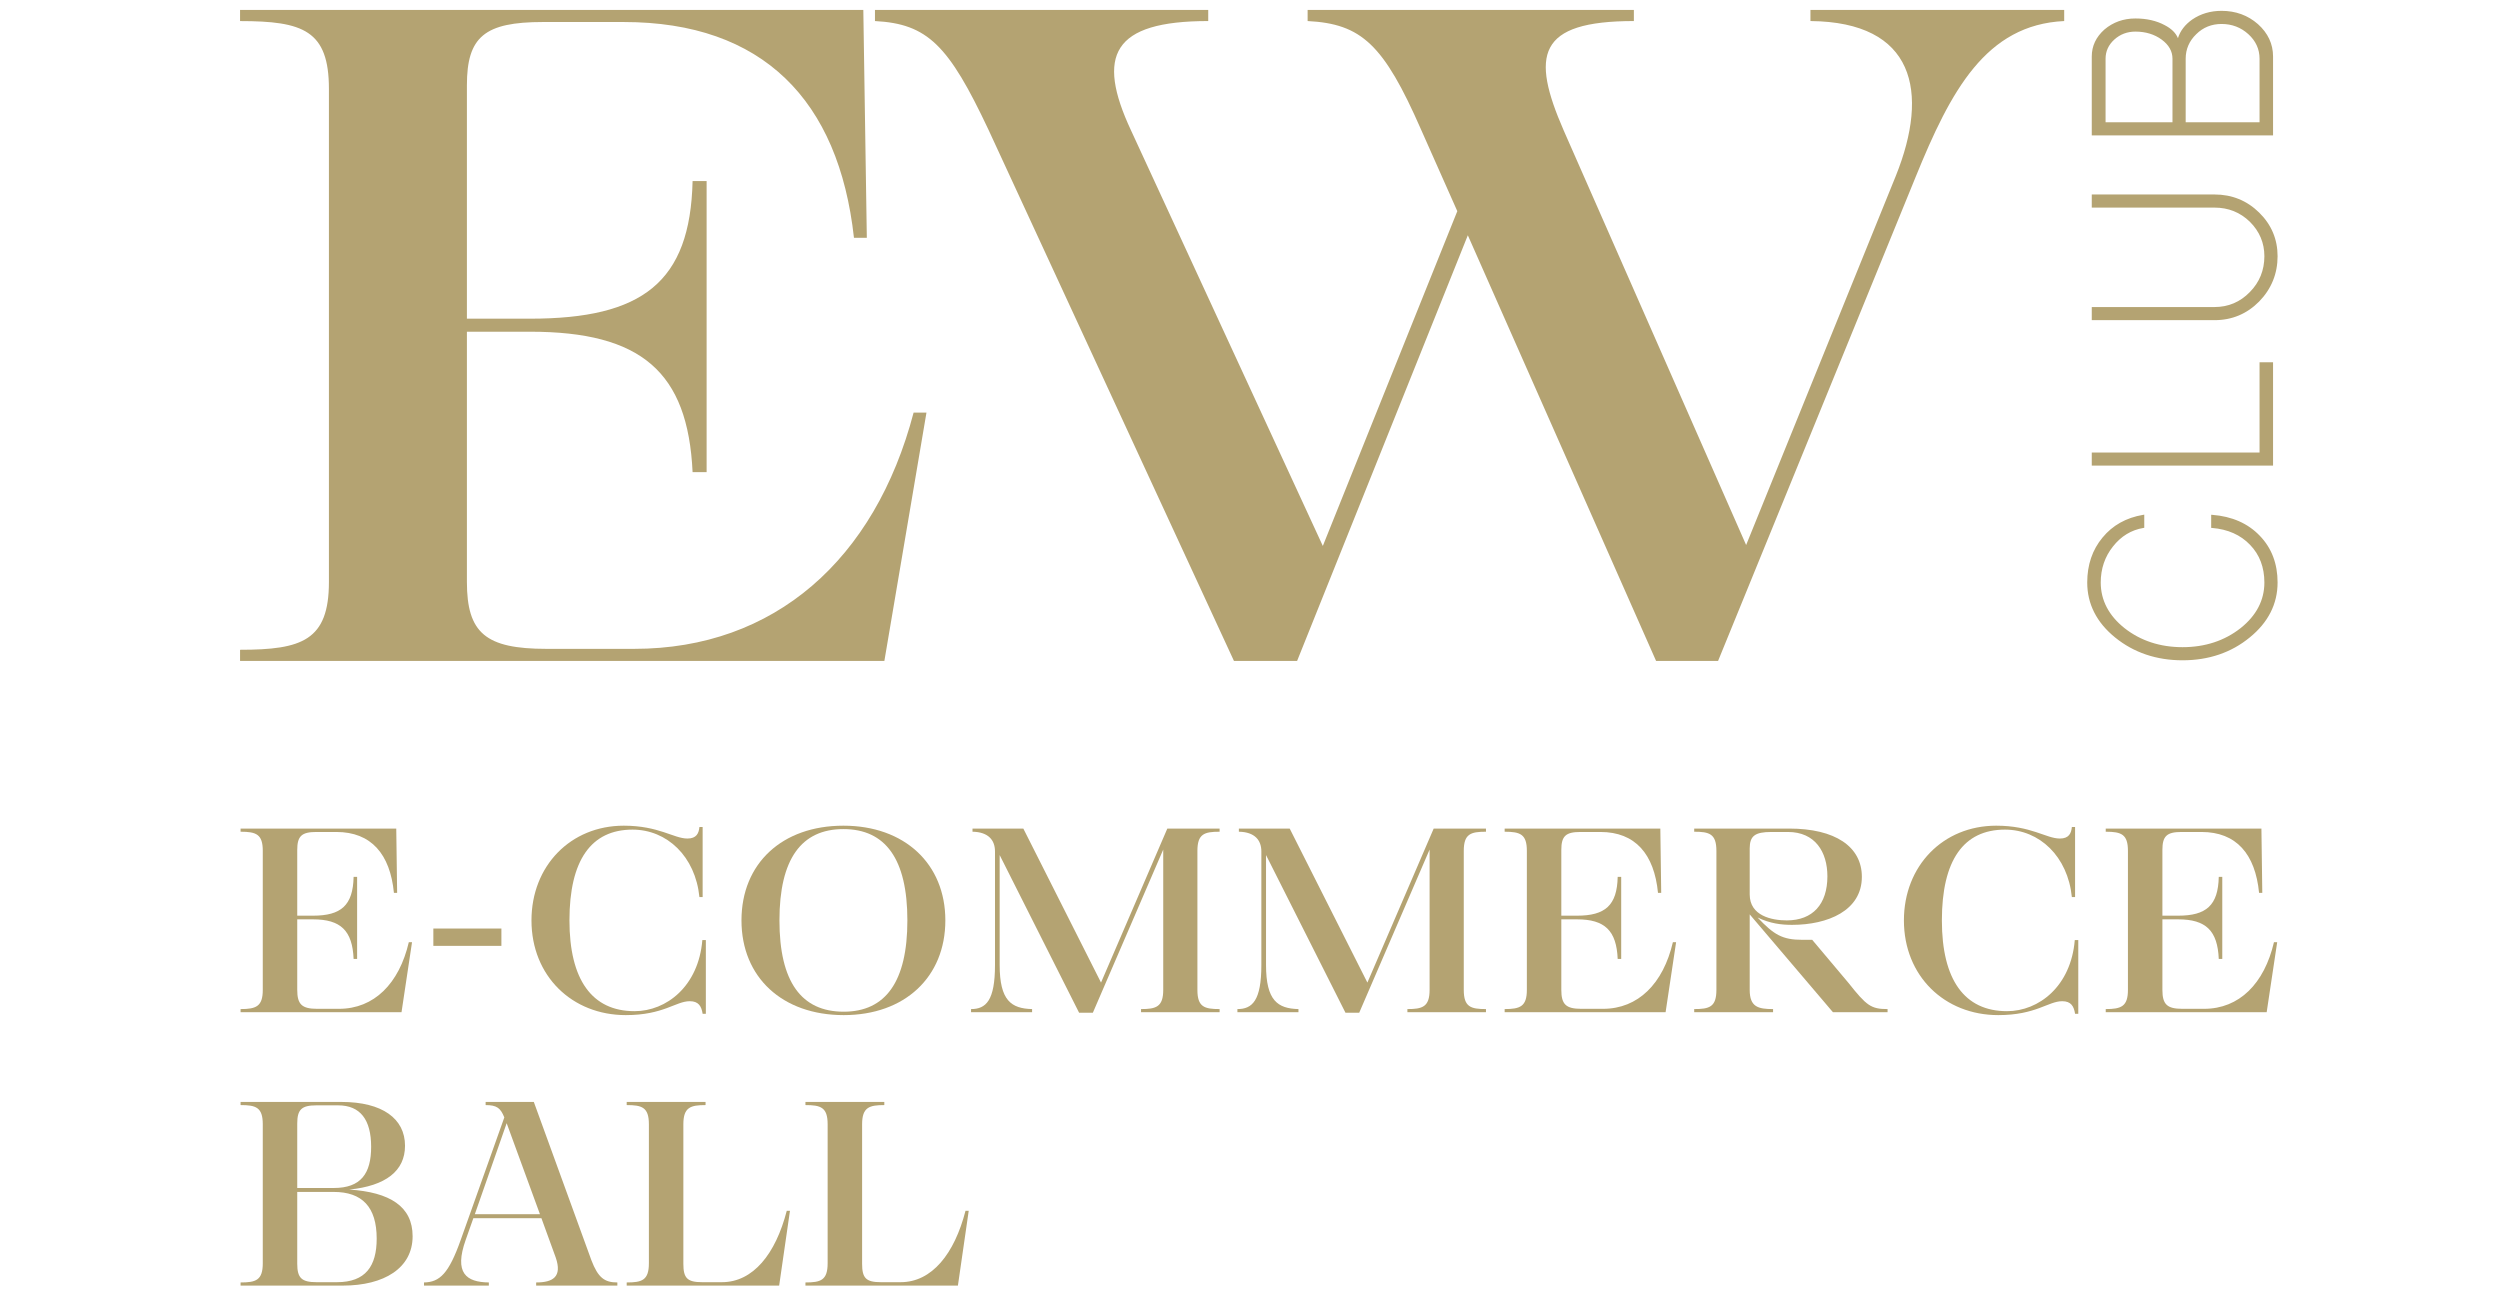 <?xml version="1.0" encoding="UTF-8"?> <svg xmlns="http://www.w3.org/2000/svg" viewBox="0 0 846.57 438.72" data-guides="{&quot;vertical&quot;:[],&quot;horizontal&quot;:[]}"><path fill="rgb(180, 163, 114)" stroke="none" fill-opacity="1" stroke-width="1" stroke-opacity="1" color="rgb(51, 51, 51)" id="tSvg163de21646" title="Path 73" d="M81.289 220.033C102.276 220.033 111.383 216.885 111.383 197.044C111.383 141.406 111.383 85.768 111.383 30.13C111.383 10.288 102.672 7.139 81.289 7.139C81.289 5.88 81.289 4.62 81.289 3.361C151.641 3.361 221.992 3.361 292.344 3.361C292.739 29.08 293.135 54.8 293.531 80.52C292.079 80.52 290.627 80.52 289.175 80.52C284.029 33.908 258.289 7.455 211.169 7.455C202.061 7.455 192.954 7.455 183.846 7.455C164.049 7.455 158.108 12.492 158.108 28.87C158.108 55.219 158.108 81.568 158.108 107.917C165.235 107.917 172.363 107.917 179.49 107.917C217.504 107.917 233.739 95.636 234.53 61.308C236.114 61.308 237.698 61.308 239.282 61.308C239.282 94.166 239.282 127.024 239.282 159.883C237.698 159.883 236.114 159.883 234.53 159.883C232.947 125.869 217.108 112.327 179.49 112.327C172.363 112.327 165.235 112.327 158.108 112.327C158.108 140.566 158.108 168.805 158.108 197.044C158.108 214.366 164.445 219.72 185.035 219.72C194.935 219.72 204.834 219.72 214.733 219.72C262.25 219.72 296.304 189.486 309.371 139.727C310.822 139.727 312.274 139.727 313.726 139.727C308.975 167.756 304.224 195.785 299.472 223.813C226.744 223.813 154.017 223.813 81.289 223.813C81.289 222.553 81.289 221.293 81.289 220.033Z"></path><path fill="rgb(180, 163, 114)" stroke="none" fill-opacity="1" stroke-width="1" stroke-opacity="1" color="rgb(51, 51, 51)" id="tSvgfbf2084b19" title="Path 74" d="M581.787 223.813C574.791 223.813 567.795 223.813 560.799 223.813C539.549 175.766 518.298 127.719 497.048 79.672C477.776 127.719 458.505 175.766 439.234 223.813C432.107 223.813 424.98 223.813 417.852 223.813C390.134 163.832 362.415 103.851 334.697 43.87C321.234 15.294 314.106 8.071 296.287 7.128C296.287 5.872 296.287 4.616 296.287 3.361C333.905 3.361 371.523 3.361 409.141 3.361C409.141 4.616 409.141 5.872 409.141 7.128C376.67 7.128 371.127 18.748 383.007 44.185C404.654 91.081 426.3 137.977 447.946 184.873C463.125 147.084 478.305 109.296 493.484 71.507C489.392 62.295 485.3 53.083 481.208 43.87C468.537 14.979 461.013 8.071 442.799 7.128C442.799 5.872 442.799 4.616 442.799 3.361C479.624 3.361 516.45 3.361 553.275 3.361C553.275 4.616 553.275 5.872 553.275 7.128C520.409 7.128 518.43 18.748 529.516 44.185C550.107 90.976 570.698 137.767 591.289 184.558C608.184 142.897 625.079 101.235 641.974 59.573C653.458 30.995 648.309 7.442 613.068 7.128C613.068 5.872 613.068 4.616 613.068 3.361C641.71 3.361 670.351 3.361 698.993 3.361C698.993 4.616 698.993 5.872 698.993 7.128C672.463 8.385 660.584 30.683 648.706 59.887C626.4 114.529 604.093 169.171 581.787 223.813Z"></path><path fill="rgb(180, 163, 114)" stroke="none" fill-opacity="1" stroke-width="1" stroke-opacity="1" color="rgb(51, 51, 51)" id="tSvgc3e18da2ea" title="Path 75" d="M761.596 215.628C755.388 220.737 747.88 223.289 739.076 223.289C730.271 223.289 722.732 220.737 716.452 215.628C710.242 210.585 707.136 204.457 707.136 197.243C707.136 191.305 708.842 186.294 712.254 182.209C715.599 178.124 720.103 175.6 725.768 174.643C725.768 175.92 725.768 177.197 725.768 178.474C721.536 179.178 718.023 181.315 715.223 184.888C712.425 188.402 711.027 192.519 711.027 197.243C711.027 203.371 713.755 208.607 719.215 212.948C724.743 217.289 731.364 219.459 739.076 219.459C746.788 219.459 753.407 217.289 758.935 212.948C764.397 208.607 767.125 203.371 767.125 197.243C767.125 192.008 765.487 187.699 762.211 184.315C758.935 180.868 754.568 178.921 749.108 178.474C749.108 177.197 749.108 175.92 749.108 174.643C755.729 175.156 761.018 177.484 764.975 181.633C768.934 185.721 770.913 190.922 770.913 197.243C770.913 204.457 767.809 210.585 761.596 215.628Z"></path><path fill="rgb(180, 163, 114)" stroke="none" fill-opacity="1" stroke-width="1" stroke-opacity="1" color="rgb(51, 51, 51)" id="tSvg97a4c2205f" title="Path 76" d="M725.426 175.015C720.065 176.005 715.727 178.484 712.529 182.389C709.175 186.405 707.476 191.403 707.476 197.243C707.476 204.333 710.574 210.441 716.679 215.4C722.866 220.432 730.401 222.983 739.076 222.983C747.752 222.983 755.251 220.432 761.367 215.402C761.367 215.401 761.368 215.401 761.368 215.4C767.474 210.444 770.571 204.336 770.571 197.243C770.571 191.028 768.601 185.844 764.718 181.834C760.914 177.845 755.779 175.539 749.45 174.98C749.45 176.052 749.45 177.124 749.45 178.195C754.833 178.697 759.212 180.688 762.471 184.116C765.785 187.54 767.466 191.956 767.466 197.243C767.466 203.436 764.672 208.799 759.163 213.177C753.596 217.548 746.839 219.765 739.076 219.765C731.312 219.765 724.555 217.548 718.991 213.178C713.48 208.798 710.685 203.435 710.685 197.243C710.685 192.476 712.119 188.26 714.944 184.711C717.72 181.167 721.246 178.985 725.426 178.221C725.426 177.153 725.426 176.084 725.426 175.015ZM739.076 223.595C730.226 223.595 722.538 220.991 716.223 215.855C709.966 210.774 706.794 204.513 706.794 197.243C706.794 191.266 708.538 186.147 711.981 182.024C715.363 177.895 719.981 175.309 725.704 174.343C725.839 174.32 725.974 174.297 726.109 174.274C726.109 175.758 726.109 177.244 726.109 178.728C726.016 178.744 725.922 178.759 725.829 178.774C721.708 179.461 718.235 181.577 715.501 185.065C712.758 188.511 711.368 192.608 711.368 197.243C711.368 203.253 714.084 208.46 719.442 212.719C724.877 216.988 731.484 219.152 739.076 219.152C746.668 219.152 753.275 216.988 758.71 212.718C764.067 208.461 766.783 203.254 766.783 197.243C766.783 192.109 765.158 187.827 761.952 184.515C758.75 181.145 754.42 179.217 749.077 178.779C748.974 178.77 748.87 178.762 748.767 178.753C748.767 177.272 748.767 175.791 748.767 174.31C748.89 174.319 749.014 174.329 749.138 174.338C755.823 174.854 761.237 177.243 765.235 181.435C769.228 185.556 771.253 190.876 771.253 197.243C771.253 204.515 768.082 210.777 761.826 215.855C755.582 220.991 747.928 223.595 739.076 223.595Z"></path><path fill="rgb(180, 163, 114)" stroke="none" fill-opacity="1" stroke-width="1" stroke-opacity="1" color="rgb(51, 51, 51)" id="tSvg11ea00536d3" title="Path 77" d="M708.673 157.368C708.673 156.091 708.673 154.815 708.673 153.538C727.611 153.538 746.549 153.538 765.487 153.538C765.487 143.355 765.487 133.173 765.487 122.99C766.784 122.99 768.081 122.99 769.377 122.99C769.377 134.449 769.377 145.909 769.377 157.368C749.142 157.368 728.908 157.368 708.673 157.368Z"></path><path fill="rgb(180, 163, 114)" stroke="none" fill-opacity="1" stroke-width="1" stroke-opacity="1" color="rgb(51, 51, 51)" id="tSvg52a32c8d8a" title="Path 78" d="M709.013 157.062C729.021 157.062 749.028 157.062 769.036 157.062C769.036 145.806 769.036 134.551 769.036 123.296C767.967 123.296 766.898 123.296 765.829 123.296C765.829 133.479 765.829 143.662 765.829 153.845C746.89 153.845 727.952 153.845 709.013 153.845C709.013 154.917 709.013 155.989 709.013 157.062ZM769.719 157.675C749.256 157.675 728.793 157.675 708.331 157.675C708.331 156.194 708.331 154.713 708.331 153.231C727.269 153.231 746.208 153.231 765.147 153.231C765.147 143.048 765.147 132.866 765.147 122.683C766.671 122.683 768.195 122.683 769.719 122.683C769.719 134.347 769.719 146.011 769.719 157.675Z"></path><path fill="rgb(180, 163, 114)" stroke="none" fill-opacity="1" stroke-width="1" stroke-opacity="1" color="rgb(51, 51, 51)" id="tSvgffb149fcd" title="Path 79" d="M764.77 101.884C760.676 106.035 755.729 108.108 749.927 108.108C736.176 108.108 722.424 108.108 708.673 108.108C708.673 106.831 708.673 105.554 708.673 104.278C722.424 104.278 736.176 104.278 749.927 104.278C754.705 104.278 758.766 102.554 762.109 99.107C765.454 95.724 767.125 91.606 767.125 86.753C767.125 82.157 765.454 78.2 762.109 74.879C758.766 71.624 754.705 69.996 749.927 69.996C736.176 69.996 722.424 69.996 708.673 69.996C708.673 68.719 708.673 67.442 708.673 66.165C722.424 66.165 736.176 66.165 749.927 66.165C755.729 66.165 760.676 68.176 764.77 72.198C768.866 76.22 770.913 81.073 770.913 86.753C770.913 92.628 768.866 97.67 764.77 101.884Z"></path><path fill="rgb(180, 163, 114)" stroke="none" fill-opacity="1" stroke-width="1" stroke-opacity="1" color="rgb(51, 51, 51)" id="tSvg1457f3b17d6" title="Path 80" d="M709.013 107.802C722.651 107.802 736.289 107.802 749.927 107.802C755.6 107.802 760.507 105.743 764.514 101.682C768.533 97.546 770.571 92.524 770.571 86.754C770.571 81.176 768.535 76.348 764.519 72.405C760.51 68.467 755.602 66.471 749.927 66.471C736.289 66.471 722.651 66.471 709.013 66.471C709.013 67.544 709.013 68.616 709.013 69.688C722.651 69.688 736.289 69.688 749.927 69.688C754.782 69.688 758.964 71.365 762.36 74.671C765.749 78.035 767.466 82.1 767.466 86.754C767.466 91.662 765.749 95.887 762.364 99.311C758.971 102.809 754.787 104.584 749.927 104.584C736.289 104.584 722.651 104.584 709.013 104.584C709.013 105.657 709.013 106.729 709.013 107.802ZM749.927 108.415C736.062 108.415 722.196 108.415 708.331 108.415C708.331 106.934 708.331 105.453 708.331 103.972C722.196 103.972 736.062 103.972 749.927 103.972C754.58 103.972 758.591 102.267 761.853 98.906C765.125 95.596 766.783 91.508 766.783 86.754C766.783 82.257 765.126 78.33 761.856 75.085C758.598 71.912 754.584 70.302 749.927 70.302C736.062 70.302 722.196 70.302 708.331 70.302C708.331 68.821 708.331 67.339 708.331 65.858C722.196 65.858 736.062 65.858 749.927 65.858C755.8 65.858 760.879 67.922 765.021 71.992C769.158 76.052 771.253 81.018 771.253 86.754C771.253 92.677 769.159 97.836 765.027 102.085C765.026 102.086 765.025 102.087 765.025 102.088C760.884 106.286 755.803 108.415 749.927 108.415Z"></path><path fill="rgb(180, 163, 114)" stroke="none" fill-opacity="1" stroke-width="1" stroke-opacity="1" color="rgb(51, 51, 51)" id="tSvg13123b5c03a" title="Path 81" d="M765.487 19.875C765.487 16.556 764.192 13.715 761.596 11.352C759.004 8.991 755.9 7.809 752.282 7.809C748.801 7.809 745.866 8.991 743.477 11.352C741.021 13.715 739.793 16.556 739.793 19.875C739.793 27.153 739.793 34.431 739.793 41.708C748.357 41.708 756.922 41.708 765.487 41.708C765.487 34.431 765.487 27.153 765.487 19.875ZM736.004 19.875C736.004 17.258 734.742 15.024 732.216 13.172C729.692 11.32 726.655 10.395 723.106 10.395C720.24 10.395 717.782 11.32 715.735 13.172C713.688 15.024 712.663 17.258 712.663 19.875C712.663 27.153 712.663 34.431 712.663 41.708C720.444 41.708 728.224 41.708 736.004 41.708C736.004 34.431 736.004 27.153 736.004 19.875ZM708.673 45.539C708.673 36.729 708.673 27.919 708.673 19.109C708.673 15.662 710.071 12.693 712.868 10.203C715.735 7.777 719.149 6.564 723.106 6.564C726.859 6.564 730.102 7.299 732.83 8.767C735.561 10.171 737.13 11.991 737.54 14.225C738.087 11.29 739.759 8.83 742.556 6.852C745.355 4.937 748.595 3.979 752.282 3.979C756.99 3.979 761.018 5.448 764.361 8.383C767.706 11.385 769.377 14.96 769.377 19.109C769.377 27.919 769.377 36.729 769.377 45.539C749.142 45.539 728.908 45.539 708.673 45.539Z"></path><path fill="rgb(180, 163, 114)" stroke="none" fill-opacity="1" stroke-width="1" stroke-opacity="1" color="rgb(51, 51, 51)" id="tSvge16ad7979a" title="Path 82" d="M713.005 41.402C720.557 41.402 728.11 41.402 735.663 41.402C735.663 34.226 735.663 27.051 735.663 19.875C735.663 17.367 734.431 15.192 732 13.409C729.551 11.612 726.558 10.701 723.106 10.701C720.346 10.701 717.949 11.605 715.977 13.388C714.005 15.172 713.005 17.355 713.005 19.875C713.005 27.051 713.005 34.226 713.005 41.402ZM736.346 42.015C728.338 42.015 720.33 42.015 712.322 42.015C712.322 34.635 712.322 27.255 712.322 19.875C712.322 17.187 713.39 14.859 715.495 12.956C717.597 11.054 720.158 10.088 723.106 10.088C726.718 10.088 729.857 11.045 732.433 12.935C735.029 14.839 736.346 17.174 736.346 19.875C736.346 27.255 736.346 34.635 736.346 42.015ZM740.133 41.402C748.471 41.402 756.809 41.402 765.147 41.402C765.147 34.226 765.147 27.051 765.147 19.875C765.147 16.653 763.87 13.858 761.353 11.568C758.839 9.277 755.787 8.116 752.282 8.116C748.919 8.116 746.042 9.274 743.73 11.558C741.343 13.854 740.133 16.652 740.133 19.875C740.133 27.051 740.133 34.226 740.133 41.402ZM765.829 42.015C757.036 42.015 748.243 42.015 739.451 42.015C739.451 34.635 739.451 27.255 739.451 19.875C739.451 16.491 740.721 13.554 743.227 11.143C745.672 8.729 748.719 7.503 752.282 7.503C755.976 7.503 759.192 8.726 761.84 11.136C764.486 13.547 765.829 16.486 765.829 19.875C765.829 27.255 765.829 34.635 765.829 42.015ZM709.013 45.232C729.021 45.232 749.028 45.232 769.036 45.232C769.036 36.525 769.036 27.817 769.036 19.109C769.036 15.063 767.382 11.527 764.119 8.6C760.86 5.738 756.878 4.285 752.282 4.285C748.69 4.285 745.489 5.231 742.763 7.096C740.051 9.013 738.407 11.43 737.876 14.275C737.763 14.882 737.65 15.488 737.537 16.094C737.425 15.487 737.314 14.881 737.203 14.275C736.811 12.146 735.285 10.383 732.661 9.032C729.991 7.597 726.778 6.871 723.106 6.871C719.257 6.871 715.892 8.066 713.102 10.426C710.391 12.839 709.013 15.763 709.013 19.109C709.013 27.817 709.013 36.525 709.013 45.232ZM769.719 45.846C749.256 45.846 728.793 45.846 708.331 45.846C708.331 36.933 708.331 28.021 708.331 19.109C708.331 15.592 709.776 12.523 712.629 9.986C715.554 7.51 719.077 6.257 723.106 6.257C726.903 6.257 730.235 7.014 733.005 8.505C735.288 9.677 736.8 11.161 737.513 12.923C738.278 10.461 739.899 8.342 742.345 6.611C745.197 4.66 748.539 3.672 752.282 3.672C757.061 3.672 761.205 5.184 764.598 8.165C767.997 11.212 769.719 14.894 769.719 19.109C769.719 28.021 769.719 36.933 769.719 45.846Z"></path><path fill="rgb(180, 163, 114)" stroke="none" fill-opacity="1" stroke-width="1" stroke-opacity="1" color="rgb(51, 51, 51)" id="tSvg11c66e190bb" title="Path 83" d="M81.467 341.702C86.709 341.702 88.984 340.813 88.984 335.216C88.984 319.52 88.984 303.824 88.984 288.129C88.984 282.531 86.808 281.643 81.467 281.643C81.467 281.288 81.467 280.932 81.467 280.577C99.039 280.577 116.611 280.577 134.184 280.577C134.283 287.832 134.382 295.088 134.481 302.344C134.118 302.344 133.755 302.344 133.393 302.344C132.107 289.194 125.678 281.731 113.908 281.731C111.633 281.731 109.358 281.731 107.084 281.731C102.138 281.731 100.654 283.153 100.654 287.773C100.654 295.207 100.654 302.64 100.654 310.074C102.435 310.074 104.215 310.074 105.996 310.074C115.491 310.074 119.546 306.609 119.743 296.925C120.139 296.925 120.535 296.925 120.93 296.925C120.93 306.194 120.93 315.464 120.93 324.733C120.535 324.733 120.139 324.733 119.743 324.733C119.348 315.138 115.392 311.317 105.996 311.317C104.215 311.317 102.435 311.317 100.654 311.317C100.654 319.283 100.654 327.25 100.654 335.216C100.654 340.103 102.237 341.613 107.38 341.613C109.853 341.613 112.326 341.613 114.799 341.613C126.667 341.613 135.173 333.084 138.437 319.046C138.8 319.046 139.162 319.046 139.525 319.046C138.338 326.954 137.151 334.861 135.964 342.768C117.799 342.768 99.633 342.768 81.467 342.768C81.467 342.413 81.467 342.057 81.467 341.702Z"></path><path fill="rgb(180, 163, 114)" stroke="none" fill-opacity="1" stroke-width="1" stroke-opacity="1" color="rgb(51, 51, 51)" id="tSvg3d0fc1e7cb" title="Path 84" d="M146.743 314.426C154.424 314.426 162.106 314.426 169.788 314.426C169.788 316.381 169.788 318.336 169.788 320.291C162.106 320.291 154.424 320.291 146.743 320.291C146.743 318.336 146.743 316.381 146.743 314.426Z"></path><path fill="rgb(180, 163, 114)" stroke="none" fill-opacity="1" stroke-width="1" stroke-opacity="1" color="rgb(51, 51, 51)" id="tSvgb07e5e2e9a" title="Path 85" d="M192.831 311.673C192.831 331.751 200.447 342.413 214.887 342.413C225.668 342.413 236.548 333.973 237.833 318.336C238.229 318.336 238.625 318.336 239.02 318.336C239.02 326.658 239.02 334.98 239.02 343.302C238.658 343.302 238.295 343.302 237.933 343.302C237.536 340.725 236.548 339.037 233.58 339.037C228.833 339.037 224.679 343.746 211.919 343.746C193.721 343.746 179.973 330.508 179.973 311.673C179.973 293.193 193.227 279.6 211.227 279.6C223.096 279.6 228.14 283.952 232.789 283.952C235.855 283.952 236.646 282.176 236.844 280.044C237.207 280.044 237.57 280.044 237.933 280.044C237.933 287.951 237.933 295.858 237.933 303.766C237.57 303.766 237.207 303.766 236.844 303.766C235.46 289.995 225.865 280.932 214.195 280.932C200.151 280.932 192.831 291.327 192.831 311.673Z"></path><path fill="rgb(180, 163, 114)" stroke="none" fill-opacity="1" stroke-width="1" stroke-opacity="1" color="rgb(51, 51, 51)" id="tSvg73d2562540" title="Path 86" d="M263.942 311.673C263.942 332.462 271.361 342.59 285.702 342.59C299.846 342.59 307.264 332.462 307.264 311.673C307.264 290.883 299.846 280.754 285.603 280.754C271.361 280.754 263.942 290.883 263.942 311.673ZM320.121 311.673C320.121 330.863 306.373 343.746 285.702 343.746C264.932 343.746 251.085 330.952 251.085 311.673C251.085 292.393 264.833 279.6 285.603 279.6C306.274 279.6 320.121 292.481 320.121 311.673Z"></path><path fill="rgb(180, 163, 114)" stroke="none" fill-opacity="1" stroke-width="1" stroke-opacity="1" color="rgb(51, 51, 51)" id="tSvg583b9b3e10" title="Path 87" d="M328.822 341.702C333.867 341.702 336.933 338.859 336.933 326.776C336.933 313.953 336.933 301.129 336.933 288.306C336.933 284.574 334.757 281.731 329.317 281.643C329.317 281.288 329.317 280.932 329.317 280.577C335.053 280.577 340.79 280.577 346.527 280.577C355.296 297.961 364.066 315.345 372.835 332.729C380.319 315.345 387.803 297.961 395.287 280.577C401.189 280.577 407.09 280.577 412.992 280.577C412.992 280.932 412.992 281.288 412.992 281.643C407.849 281.643 405.475 282.353 405.475 288.129C405.475 303.824 405.475 319.52 405.475 335.216C405.475 340.991 407.849 341.702 412.992 341.702C412.992 342.057 412.992 342.413 412.992 342.768C404.123 342.768 395.254 342.768 386.386 342.768C386.386 342.413 386.386 342.057 386.386 341.702C391.43 341.702 393.903 340.991 393.903 335.216C393.903 319.372 393.903 303.528 393.903 287.685C385.958 306.105 378.012 324.526 370.067 342.946C368.517 342.946 366.967 342.946 365.418 342.946C356.45 325.148 347.483 307.349 338.515 289.55C338.515 301.959 338.515 314.368 338.515 326.776C338.515 338.859 342.472 341.524 349.494 341.702C349.494 342.057 349.494 342.413 349.494 342.768C342.603 342.768 335.713 342.768 328.822 342.768C328.822 342.413 328.822 342.057 328.822 341.702Z"></path><path fill="rgb(180, 163, 114)" stroke="none" fill-opacity="1" stroke-width="1" stroke-opacity="1" color="rgb(51, 51, 51)" id="tSvgc46b7c5740" title="Path 88" d="M419.022 341.702C424.066 341.702 427.132 338.859 427.132 326.776C427.132 313.953 427.132 301.129 427.132 288.306C427.132 284.574 424.956 281.731 419.516 281.643C419.516 281.288 419.516 280.932 419.516 280.577C425.253 280.577 430.99 280.577 436.727 280.577C445.496 297.961 454.265 315.345 463.035 332.729C470.519 315.345 478.003 297.961 485.487 280.577C491.389 280.577 497.29 280.577 503.191 280.577C503.191 280.932 503.191 281.288 503.191 281.643C498.048 281.643 495.674 282.353 495.674 288.129C495.674 303.824 495.674 319.52 495.674 335.216C495.674 340.991 498.048 341.702 503.191 341.702C503.191 342.057 503.191 342.413 503.191 342.768C494.323 342.768 485.454 342.768 476.586 342.768C476.586 342.413 476.586 342.057 476.586 341.702C481.629 341.702 484.102 340.991 484.102 335.216C484.102 319.372 484.102 303.528 484.102 287.685C476.157 306.105 468.212 324.526 460.266 342.946C458.716 342.946 457.167 342.946 455.617 342.946C446.65 325.148 437.682 307.349 428.714 289.55C428.714 301.959 428.714 314.368 428.714 326.776C428.714 338.859 432.671 341.524 439.693 341.702C439.693 342.057 439.693 342.413 439.693 342.768C432.803 342.768 425.912 342.768 419.022 342.768C419.022 342.413 419.022 342.057 419.022 341.702Z"></path><path fill="rgb(180, 163, 114)" stroke="none" fill-opacity="1" stroke-width="1" stroke-opacity="1" color="rgb(51, 51, 51)" id="tSvg176d7cf1565" title="Path 89" d="M509.519 341.702C514.76 341.702 517.036 340.813 517.036 335.216C517.036 319.52 517.036 303.824 517.036 288.129C517.036 282.531 514.86 281.643 509.519 281.643C509.519 281.288 509.519 280.932 509.519 280.577C527.091 280.577 544.663 280.577 562.235 280.577C562.335 287.832 562.434 295.088 562.533 302.344C562.17 302.344 561.808 302.344 561.445 302.344C560.159 289.194 553.73 281.731 541.96 281.731C539.685 281.731 537.41 281.731 535.135 281.731C530.19 281.731 528.706 283.153 528.706 287.773C528.706 295.207 528.706 302.64 528.706 310.074C530.486 310.074 532.267 310.074 534.048 310.074C543.543 310.074 547.598 306.609 547.795 296.925C548.191 296.925 548.587 296.925 548.982 296.925C548.982 306.194 548.982 315.464 548.982 324.733C548.587 324.733 548.191 324.733 547.795 324.733C547.399 315.138 543.444 311.317 534.048 311.317C532.267 311.317 530.486 311.317 528.706 311.317C528.706 319.283 528.706 327.25 528.706 335.216C528.706 340.103 530.289 341.613 535.432 341.613C537.905 341.613 540.378 341.613 542.85 341.613C554.719 341.613 563.225 333.084 566.489 319.046C566.851 319.046 567.214 319.046 567.576 319.046C566.39 326.954 565.203 334.861 564.017 342.768C545.851 342.768 527.685 342.768 509.519 342.768C509.519 342.413 509.519 342.057 509.519 341.702Z"></path><path fill="rgb(180, 163, 114)" stroke="none" fill-opacity="1" stroke-width="1" stroke-opacity="1" color="rgb(51, 51, 51)" id="tSvg2ab74e88bd" title="Path 90" d="M605.059 311.673C613.863 311.673 618.808 306.164 618.808 296.746C618.808 288.484 614.654 281.731 605.455 281.731C603.576 281.731 601.697 281.731 599.818 281.731C594.278 281.731 592.498 283.064 592.498 287.329C592.498 292.512 592.498 297.694 592.498 302.877C592.498 310.162 600.015 311.673 605.059 311.673ZM573.706 341.702C578.849 341.702 581.223 340.991 581.223 335.216C581.223 319.52 581.223 303.824 581.223 288.129C581.223 282.353 578.849 281.643 573.706 281.643C573.706 281.288 573.706 280.932 573.706 280.577C584.421 280.577 595.136 280.577 605.851 280.577C621.479 280.577 630.478 286.707 630.478 296.925C630.478 308.385 618.907 313.183 606.84 313.183C603.18 313.183 599.421 312.739 595.169 310.695C600.708 316.559 603.576 318.247 610.301 318.247C611.423 318.247 612.544 318.247 613.665 318.247C617.752 323.104 621.84 327.961 625.928 332.818C632.061 340.547 633.544 341.702 639.183 341.702C639.183 342.057 639.183 342.413 639.183 342.768C633.017 342.768 626.852 342.768 620.687 342.768C611.291 331.721 601.894 320.675 592.498 309.629C592.498 318.158 592.498 326.687 592.498 335.216C592.498 340.991 595.367 341.702 600.411 341.702C600.411 342.057 600.411 342.413 600.411 342.768C591.509 342.768 582.607 342.768 573.706 342.768C573.706 342.413 573.706 342.057 573.706 341.702Z"></path><path fill="rgb(180, 163, 114)" stroke="none" fill-opacity="1" stroke-width="1" stroke-opacity="1" color="rgb(51, 51, 51)" id="tSvgbd58673b31" title="Path 91" d="M657.576 311.673C657.576 331.751 665.191 342.413 679.632 342.413C690.413 342.413 701.292 333.973 702.579 318.336C702.974 318.336 703.37 318.336 703.765 318.336C703.765 326.658 703.765 334.98 703.765 343.302C703.403 343.302 703.04 343.302 702.678 343.302C702.282 340.725 701.292 339.037 698.325 339.037C693.577 339.037 689.424 343.746 676.665 343.746C658.466 343.746 644.719 330.508 644.719 311.673C644.719 293.193 657.972 279.6 675.972 279.6C687.842 279.6 692.886 283.952 697.534 283.952C700.6 283.952 701.391 282.176 701.59 280.044C701.952 280.044 702.315 280.044 702.678 280.044C702.678 287.951 702.678 295.858 702.678 303.766C702.315 303.766 701.952 303.766 701.59 303.766C700.205 289.995 690.61 280.932 678.94 280.932C664.896 280.932 657.576 291.327 657.576 311.673Z"></path><path fill="rgb(180, 163, 114)" stroke="none" fill-opacity="1" stroke-width="1" stroke-opacity="1" color="rgb(51, 51, 51)" id="tSvg2dd63f7a00" title="Path 92" d="M713.061 341.702C718.303 341.702 720.578 340.813 720.578 335.216C720.578 319.52 720.578 303.824 720.578 288.129C720.578 282.531 718.402 281.643 713.061 281.643C713.061 281.288 713.061 280.932 713.061 280.577C730.634 280.577 748.206 280.577 765.779 280.577C765.877 287.832 765.976 295.088 766.075 302.344C765.712 302.344 765.35 302.344 764.987 302.344C763.701 289.194 757.272 281.731 745.503 281.731C743.228 281.731 740.953 281.731 738.678 281.731C733.732 281.731 732.249 283.153 732.249 287.773C732.249 295.207 732.249 302.64 732.249 310.074C734.029 310.074 735.81 310.074 737.59 310.074C747.085 310.074 751.14 306.609 751.338 296.925C751.734 296.925 752.13 296.925 752.525 296.925C752.525 306.194 752.525 315.464 752.525 324.733C752.13 324.733 751.734 324.733 751.338 324.733C750.942 315.138 746.985 311.317 737.59 311.317C735.81 311.317 734.029 311.317 732.249 311.317C732.249 319.283 732.249 327.25 732.249 335.216C732.249 340.103 733.831 341.613 738.975 341.613C741.447 341.613 743.92 341.613 746.392 341.613C758.262 341.613 766.768 333.084 770.031 319.046C770.394 319.046 770.756 319.046 771.119 319.046C769.932 326.954 768.745 334.861 767.559 342.768C749.393 342.768 731.227 342.768 713.061 342.768C713.061 342.413 713.061 342.057 713.061 341.702Z"></path><path fill="rgb(180, 163, 114)" stroke="none" fill-opacity="1" stroke-width="1" stroke-opacity="1" color="rgb(51, 51, 51)" id="tSvg1061fc04bb2" title="Path 93" d="M113.018 403.622C108.897 403.622 104.776 403.622 100.654 403.622C100.654 411.736 100.654 419.85 100.654 427.965C100.654 432.762 102.138 434.183 107.183 434.183C109.49 434.183 111.798 434.183 114.106 434.183C123.799 434.183 127.557 428.765 127.557 419.436C127.557 408.686 122.612 403.622 113.018 403.622ZM100.654 402.288C104.776 402.288 108.897 402.288 113.018 402.288C122.216 402.288 125.678 397.402 125.678 388.34C125.678 379.189 122.019 374.302 114.502 374.302C112.029 374.302 109.556 374.302 107.084 374.302C102.138 374.302 100.654 375.724 100.654 380.433C100.654 387.718 100.654 395.003 100.654 402.288ZM81.467 434.273C86.61 434.273 88.984 433.562 88.984 427.787C88.984 412.091 88.984 396.395 88.984 380.699C88.984 374.924 86.61 374.213 81.467 374.213C81.467 373.857 81.467 373.502 81.467 373.147C92.841 373.147 104.215 373.147 115.589 373.147C129.535 373.147 137.151 378.833 137.151 387.984C137.151 396.513 130.623 401.577 118.26 402.821C132.008 403.71 139.723 408.507 139.723 418.635C139.723 429.386 130.129 435.339 116.084 435.339C104.545 435.339 93.006 435.339 81.467 435.339C81.467 434.984 81.467 434.628 81.467 434.273Z"></path><path fill="rgb(180, 163, 114)" stroke="none" fill-opacity="1" stroke-width="1" stroke-opacity="1" color="rgb(51, 51, 51)" id="tSvg13763a6d788" title="Path 94" d="M182.844 411.173C179.085 400.897 175.327 390.62 171.569 380.344C167.975 390.62 164.381 400.897 160.787 411.173C168.14 411.173 175.492 411.173 182.844 411.173ZM181.558 434.273C187.195 434.273 190.459 432.407 188.184 425.832C186.569 421.39 184.954 416.948 183.338 412.506C175.656 412.506 167.975 412.506 160.293 412.506C159.435 414.934 158.578 417.362 157.721 419.79C153.666 431.163 157.919 434.183 165.535 434.273C165.535 434.628 165.535 434.984 165.535 435.339C158.216 435.339 150.897 435.339 143.578 435.339C143.578 434.984 143.578 434.628 143.578 434.273C148.918 434.183 151.985 431.252 156.04 419.79C160.952 405.99 165.864 392.189 170.777 378.389C169.491 375.19 168.205 374.213 164.447 374.213C164.447 373.857 164.447 373.502 164.447 373.147C169.887 373.147 175.327 373.147 180.767 373.147C187.262 391.005 193.756 408.863 200.251 426.72C202.526 432.674 204.702 434.273 209.054 434.273C209.054 434.628 209.054 434.984 209.054 435.339C199.888 435.339 190.723 435.339 181.558 435.339C181.558 434.984 181.558 434.628 181.558 434.273Z"></path><path fill="rgb(180, 163, 114)" stroke="none" fill-opacity="1" stroke-width="1" stroke-opacity="1" color="rgb(51, 51, 51)" id="tSvgc9e6f7637" title="Path 95" d="M212.216 434.273C217.359 434.273 219.733 433.562 219.733 427.787C219.733 412.091 219.733 396.395 219.733 380.699C219.733 374.924 217.359 374.213 212.216 374.213C212.216 373.857 212.216 373.502 212.216 373.147C221.118 373.147 230.02 373.147 238.921 373.147C238.921 373.502 238.921 373.857 238.921 374.213C233.877 374.213 231.404 374.924 231.404 380.699C231.404 396.454 231.404 412.209 231.404 427.965C231.404 432.762 232.69 434.183 237.734 434.183C239.976 434.183 242.218 434.183 244.459 434.183C255.042 434.183 262.659 424.589 266.417 410.018C266.779 410.018 267.142 410.018 267.504 410.018C266.285 418.458 265.065 426.899 263.845 435.339C246.636 435.339 229.426 435.339 212.216 435.339C212.216 434.984 212.216 434.628 212.216 434.273Z"></path><path fill="rgb(180, 163, 114)" stroke="none" fill-opacity="1" stroke-width="1" stroke-opacity="1" color="rgb(51, 51, 51)" id="tSvg17da3a7de0" title="Path 96" d="M272.746 434.273C277.889 434.273 280.262 433.562 280.262 427.787C280.262 412.091 280.262 396.395 280.262 380.699C280.262 374.924 277.889 374.213 272.746 374.213C272.746 373.857 272.746 373.502 272.746 373.147C281.647 373.147 290.549 373.147 299.451 373.147C299.451 373.502 299.451 373.857 299.451 374.213C294.407 374.213 291.934 374.924 291.934 380.699C291.934 396.454 291.934 412.209 291.934 427.965C291.934 432.762 293.219 434.183 298.264 434.183C300.505 434.183 302.747 434.183 304.989 434.183C315.572 434.183 323.188 424.589 326.946 410.018C327.309 410.018 327.671 410.018 328.034 410.018C326.814 418.458 325.594 426.899 324.375 435.339C307.165 435.339 289.955 435.339 272.746 435.339C272.746 434.984 272.746 434.628 272.746 434.273Z"></path><defs></defs></svg> 
